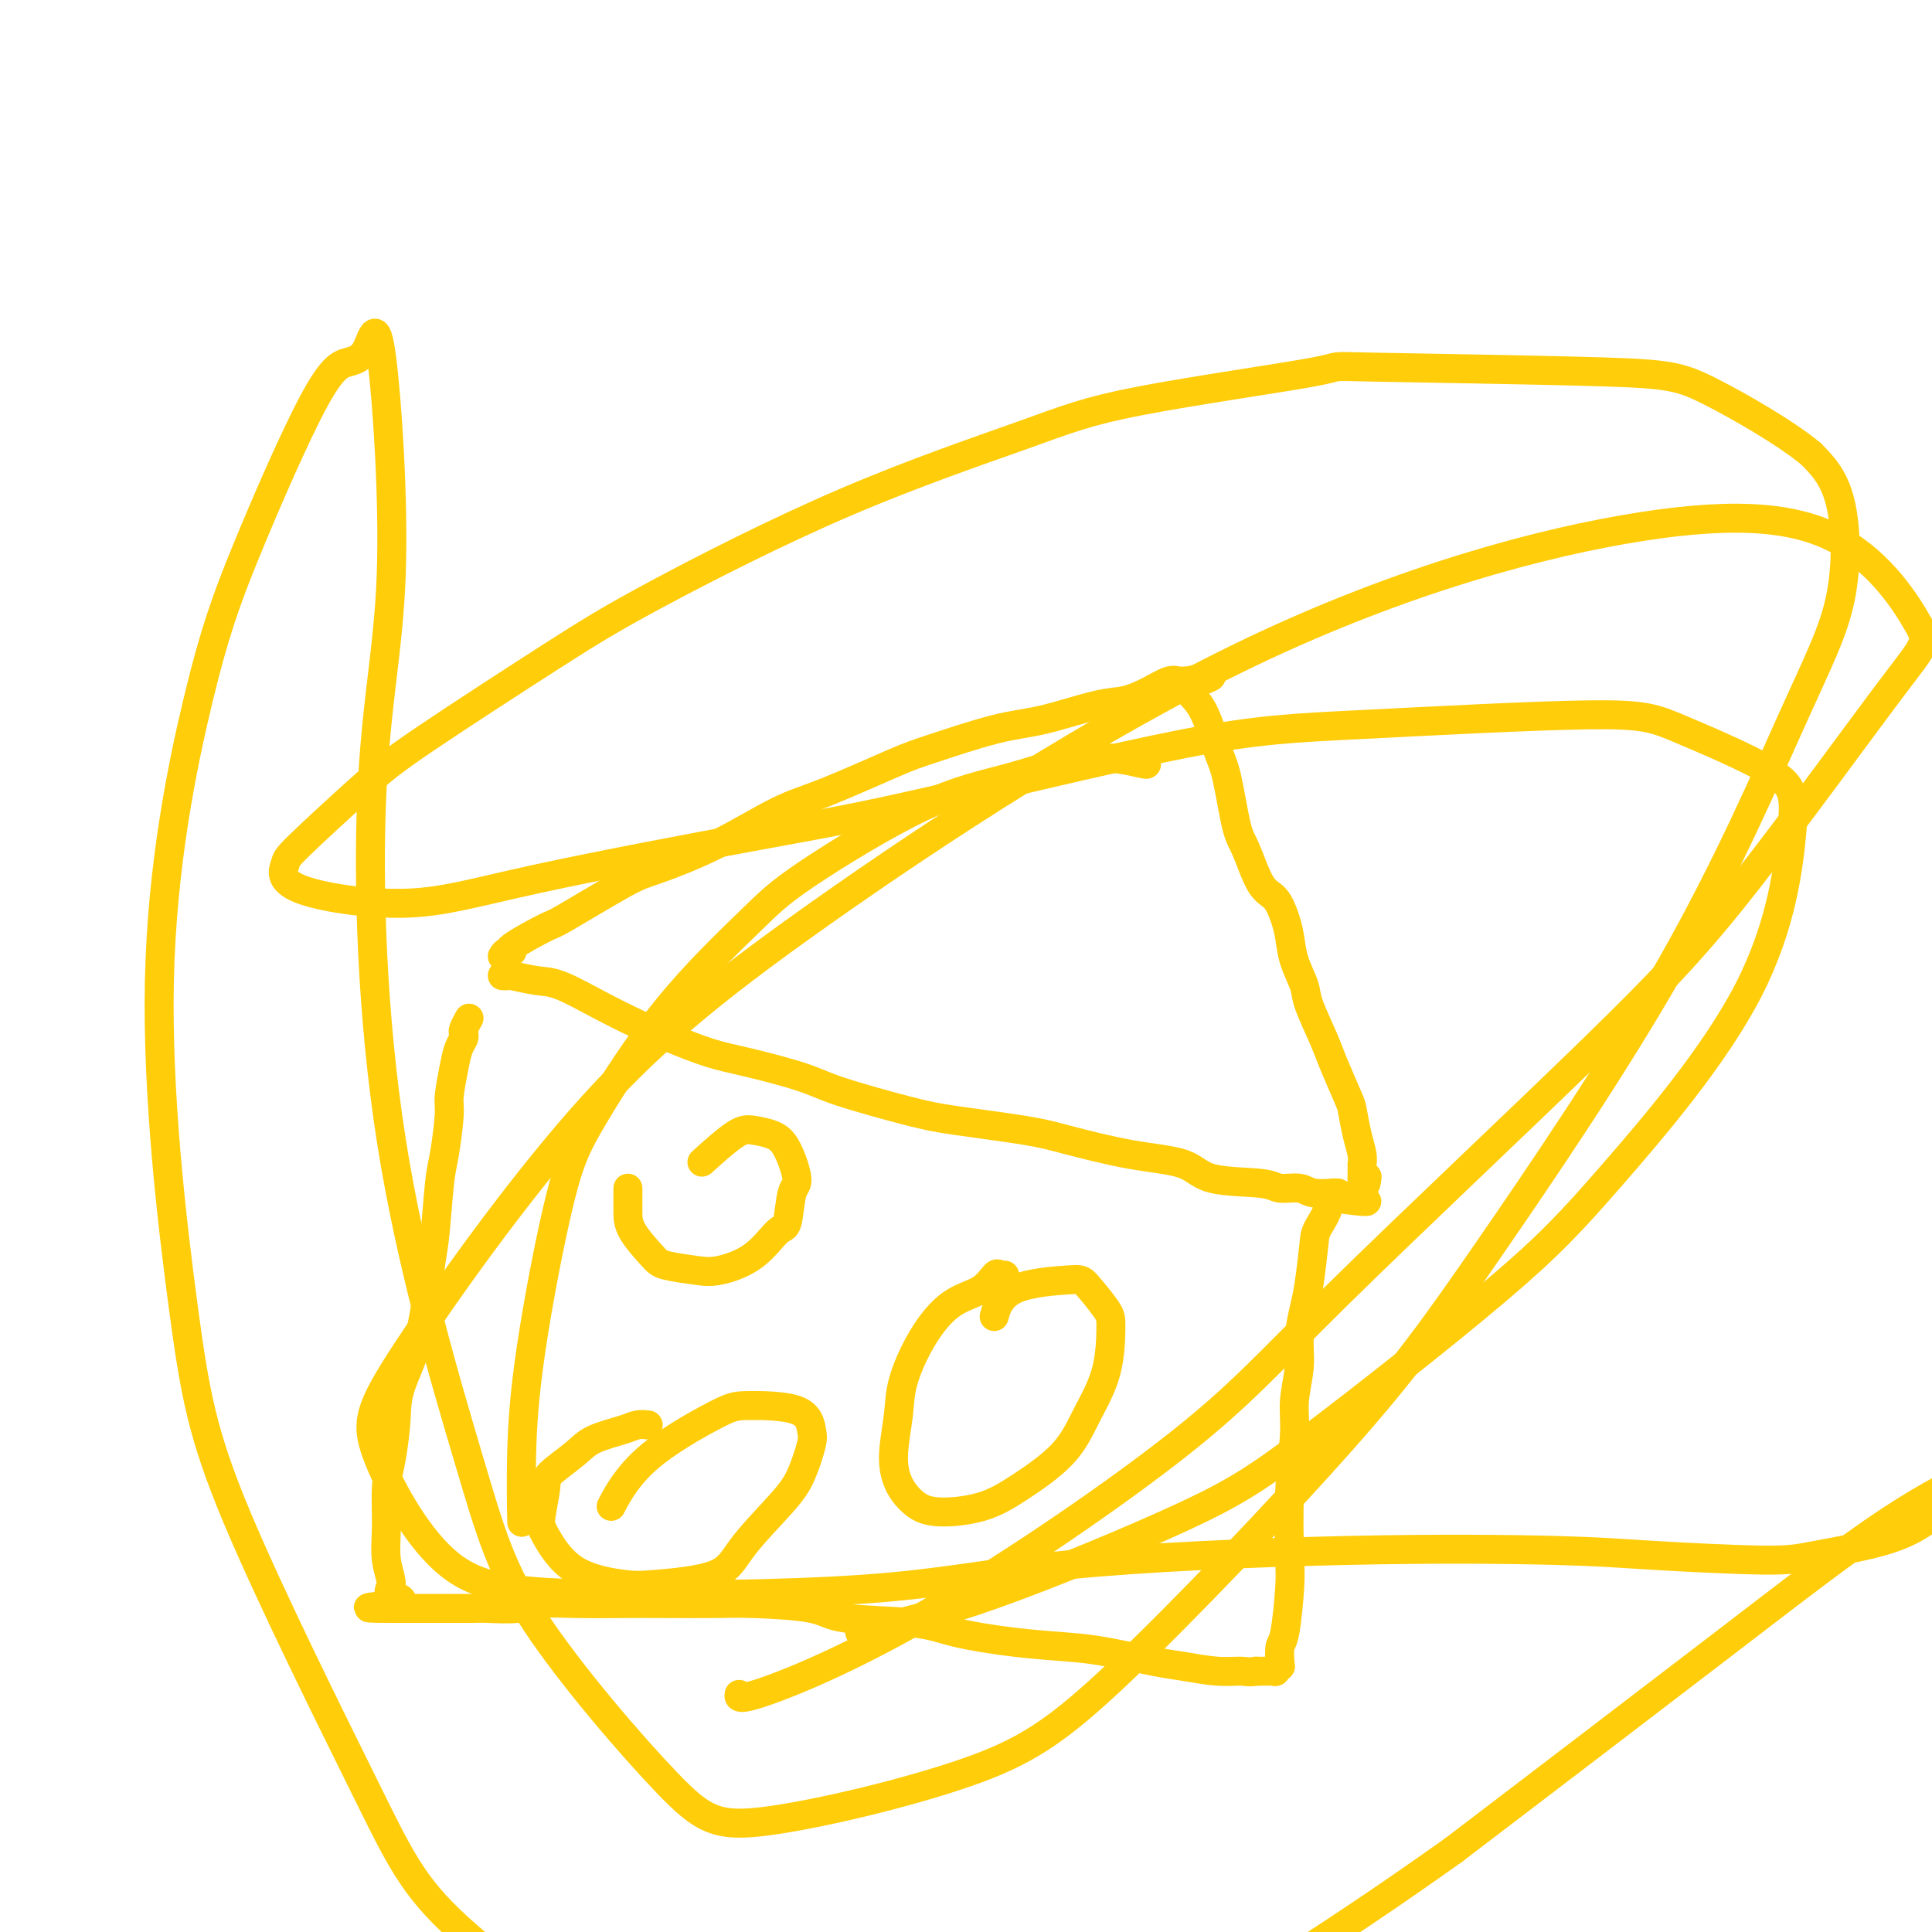 <svg viewBox='0 0 400 400' version='1.1' xmlns='http://www.w3.org/2000/svg' xmlns:xlink='http://www.w3.org/1999/xlink'><g fill='none' stroke='#FFCD0A' stroke-width='6' stroke-linecap='round' stroke-linejoin='round'><path d='M104,202c0.434,0.029 0.868,0.058 1,0c0.132,-0.058 -0.038,-0.203 1,0c1.038,0.203 3.285,0.753 5,1c1.715,0.247 2.897,0.192 5,1c2.103,0.808 5.126,2.481 8,4c2.874,1.519 5.598,2.886 8,4c2.402,1.114 4.482,1.977 7,3c2.518,1.023 5.473,2.207 8,3c2.527,0.793 4.624,1.195 8,2c3.376,0.805 8.029,2.012 11,3c2.971,0.988 4.258,1.758 8,3c3.742,1.242 9.938,2.956 14,4c4.062,1.044 5.991,1.419 10,2c4.009,0.581 10.099,1.368 14,2c3.901,0.632 5.612,1.111 9,2c3.388,0.889 8.453,2.190 13,3c4.547,0.810 8.576,1.130 11,2c2.424,0.870 3.241,2.289 6,3c2.759,0.711 7.458,0.712 10,1c2.542,0.288 2.925,0.862 4,1c1.075,0.138 2.843,-0.159 4,0c1.157,0.159 1.705,0.775 3,1c1.295,0.225 3.337,0.060 4,0c0.663,-0.060 -0.052,-0.016 0,0c0.052,0.016 0.872,0.005 1,0c0.128,-0.005 -0.436,-0.002 -1,0'/><path d='M276,247c13.645,2.868 3.758,1.537 0,1c-3.758,-0.537 -1.388,-0.281 -1,1c0.388,1.281 -1.207,3.587 -2,5c-0.793,1.413 -0.786,1.933 -1,4c-0.214,2.067 -0.650,5.682 -1,8c-0.350,2.318 -0.615,3.339 -1,5c-0.385,1.661 -0.892,3.963 -1,6c-0.108,2.037 0.181,3.808 0,6c-0.181,2.192 -0.832,4.804 -1,7c-0.168,2.196 0.148,3.975 0,7c-0.148,3.025 -0.762,7.294 -1,12c-0.238,4.706 -0.102,9.847 0,13c0.102,3.153 0.171,4.318 0,7c-0.171,2.682 -0.582,6.880 -1,9c-0.418,2.120 -0.843,2.161 -1,3c-0.157,0.839 -0.046,2.477 0,3c0.046,0.523 0.028,-0.070 0,0c-0.028,0.070 -0.066,0.803 0,1c0.066,0.197 0.236,-0.143 0,0c-0.236,0.143 -0.878,0.770 -1,1c-0.122,0.230 0.275,0.062 0,0c-0.275,-0.062 -1.221,-0.018 -2,0c-0.779,0.018 -1.389,0.009 -2,0'/><path d='M260,346c-1.247,0.295 -1.865,0.034 -3,0c-1.135,-0.034 -2.788,0.159 -5,0c-2.212,-0.159 -4.984,-0.672 -7,-1c-2.016,-0.328 -3.276,-0.472 -6,-1c-2.724,-0.528 -6.911,-1.441 -10,-2c-3.089,-0.559 -5.079,-0.765 -8,-1c-2.921,-0.235 -6.773,-0.500 -11,-1c-4.227,-0.500 -8.829,-1.234 -12,-2c-3.171,-0.766 -4.912,-1.564 -9,-2c-4.088,-0.436 -10.524,-0.509 -14,-1c-3.476,-0.491 -3.991,-1.400 -7,-2c-3.009,-0.600 -8.513,-0.893 -12,-1c-3.487,-0.107 -4.958,-0.030 -8,0c-3.042,0.030 -7.654,0.012 -11,0c-3.346,-0.012 -5.425,-0.017 -8,0c-2.575,0.017 -5.648,0.057 -9,0c-3.352,-0.057 -6.985,-0.211 -9,0c-2.015,0.211 -2.413,0.789 -4,1c-1.587,0.211 -4.365,0.057 -6,0c-1.635,-0.057 -2.127,-0.015 -3,0c-0.873,0.015 -2.125,0.004 -3,0c-0.875,-0.004 -1.372,-0.001 -2,0c-0.628,0.001 -1.387,0.000 -2,0c-0.613,-0.000 -1.081,-0.000 -2,0c-0.919,0.000 -2.288,0.000 -3,0c-0.712,-0.000 -0.768,-0.000 -1,0c-0.232,0.000 -0.639,0.000 -1,0c-0.361,-0.000 -0.674,-0.000 -1,0c-0.326,0.000 -0.663,0.000 -1,0'/><path d='M82,333c-11.383,0.033 -2.840,-0.385 0,-1c2.840,-0.615 -0.024,-1.427 -1,-2c-0.976,-0.573 -0.062,-0.908 0,-2c0.062,-1.092 -0.726,-2.941 -1,-5c-0.274,-2.059 -0.035,-4.328 0,-7c0.035,-2.672 -0.135,-5.747 0,-8c0.135,-2.253 0.575,-3.684 1,-6c0.425,-2.316 0.835,-5.515 1,-8c0.165,-2.485 0.086,-4.255 1,-7c0.914,-2.745 2.822,-6.466 4,-11c1.178,-4.534 1.626,-9.880 2,-13c0.374,-3.120 0.674,-4.015 1,-7c0.326,-2.985 0.679,-8.059 1,-11c0.321,-2.941 0.611,-3.750 1,-6c0.389,-2.250 0.879,-5.940 1,-8c0.121,-2.060 -0.125,-2.489 0,-4c0.125,-1.511 0.621,-4.106 1,-6c0.379,-1.894 0.641,-3.089 1,-4c0.359,-0.911 0.814,-1.537 1,-2c0.186,-0.463 0.101,-0.763 0,-1c-0.101,-0.237 -0.220,-0.410 0,-1c0.220,-0.590 0.777,-1.597 1,-2c0.223,-0.403 0.111,-0.201 0,0'/><path d='M104,198c0.255,-0.421 0.510,-0.842 1,-1c0.490,-0.158 1.216,-0.052 1,0c-0.216,0.052 -1.372,0.052 0,-1c1.372,-1.052 5.274,-3.156 7,-4c1.726,-0.844 1.278,-0.428 4,-2c2.722,-1.572 8.613,-5.131 12,-7c3.387,-1.869 4.268,-2.048 7,-3c2.732,-0.952 7.314,-2.676 12,-5c4.686,-2.324 9.475,-5.250 13,-7c3.525,-1.750 5.784,-2.326 10,-4c4.216,-1.674 10.388,-4.445 14,-6c3.612,-1.555 4.663,-1.893 8,-3c3.337,-1.107 8.958,-2.982 13,-4c4.042,-1.018 6.504,-1.180 10,-2c3.496,-0.820 8.026,-2.297 11,-3c2.974,-0.703 4.393,-0.633 6,-1c1.607,-0.367 3.401,-1.170 5,-2c1.599,-0.830 3.003,-1.686 4,-2c0.997,-0.314 1.587,-0.084 2,0c0.413,0.084 0.650,0.023 1,0c0.350,-0.023 0.814,-0.006 1,0c0.186,0.006 0.093,0.003 0,0'/><path d='M246,141c9.427,-2.396 2.493,0.113 0,1c-2.493,0.887 -0.547,0.153 0,0c0.547,-0.153 -0.306,0.277 0,1c0.306,0.723 1.772,1.740 3,4c1.228,2.260 2.219,5.765 3,8c0.781,2.235 1.354,3.202 2,6c0.646,2.798 1.367,7.427 2,10c0.633,2.573 1.178,3.089 2,5c0.822,1.911 1.921,5.216 3,7c1.079,1.784 2.139,2.046 3,3c0.861,0.954 1.524,2.601 2,4c0.476,1.399 0.764,2.552 1,4c0.236,1.448 0.418,3.191 1,5c0.582,1.809 1.564,3.682 2,5c0.436,1.318 0.326,2.080 1,4c0.674,1.920 2.131,4.999 3,7c0.869,2.001 1.151,2.924 2,5c0.849,2.076 2.266,5.306 3,7c0.734,1.694 0.785,1.850 1,3c0.215,1.150 0.593,3.292 1,5c0.407,1.708 0.841,2.983 1,4c0.159,1.017 0.043,1.778 0,2c-0.043,0.222 -0.011,-0.095 0,0c0.011,0.095 0.003,0.603 0,1c-0.003,0.397 -0.001,0.685 0,1c0.001,0.315 0.000,0.658 0,1'/><path d='M282,244c0.690,2.631 0.917,0.708 1,0c0.083,-0.708 0.024,-0.202 0,0c-0.024,0.202 -0.012,0.101 0,0'/><path d='M130,246c-0.000,0.378 -0.001,0.756 0,1c0.001,0.244 0.003,0.356 0,1c-0.003,0.644 -0.010,1.822 0,3c0.010,1.178 0.036,2.356 1,4c0.964,1.644 2.865,3.755 4,5c1.135,1.245 1.505,1.626 3,2c1.495,0.374 4.117,0.743 6,1c1.883,0.257 3.029,0.402 5,0c1.971,-0.402 4.768,-1.350 7,-3c2.232,-1.650 3.899,-4.003 5,-5c1.101,-0.997 1.636,-0.638 2,-2c0.364,-1.362 0.558,-4.445 1,-6c0.442,-1.555 1.132,-1.581 1,-3c-0.132,-1.419 -1.087,-4.232 -2,-6c-0.913,-1.768 -1.783,-2.490 -3,-3c-1.217,-0.510 -2.780,-0.807 -4,-1c-1.220,-0.193 -2.098,-0.283 -4,1c-1.902,1.283 -4.829,3.938 -6,5c-1.171,1.062 -0.585,0.531 0,0'/><path d='M208,264c-0.362,0.077 -0.725,0.155 -1,0c-0.275,-0.155 -0.463,-0.542 -1,0c-0.537,0.542 -1.425,2.014 -3,3c-1.575,0.986 -3.838,1.487 -6,3c-2.162,1.513 -4.224,4.039 -6,7c-1.776,2.961 -3.266,6.358 -4,9c-0.734,2.642 -0.711,4.530 -1,7c-0.289,2.470 -0.890,5.522 -1,8c-0.110,2.478 0.272,4.381 1,6c0.728,1.619 1.801,2.953 3,4c1.199,1.047 2.525,1.806 5,2c2.475,0.194 6.099,-0.176 9,-1c2.901,-0.824 5.079,-2.101 8,-4c2.921,-1.899 6.587,-4.421 9,-7c2.413,-2.579 3.575,-5.217 5,-8c1.425,-2.783 3.113,-5.713 4,-9c0.887,-3.287 0.975,-6.931 1,-9c0.025,-2.069 -0.011,-2.564 -1,-4c-0.989,-1.436 -2.931,-3.813 -4,-5c-1.069,-1.187 -1.266,-1.184 -4,-1c-2.734,0.184 -8.005,0.550 -11,2c-2.995,1.450 -3.713,3.986 -4,5c-0.287,1.014 -0.144,0.507 0,0'/><path d='M134,295c0.178,0.019 0.357,0.037 0,0c-0.357,-0.037 -1.248,-0.130 -2,0c-0.752,0.130 -1.363,0.482 -3,1c-1.637,0.518 -4.299,1.203 -6,2c-1.701,0.797 -2.442,1.707 -4,3c-1.558,1.293 -3.935,2.969 -5,4c-1.065,1.031 -0.820,1.418 -1,3c-0.180,1.582 -0.787,4.358 -1,6c-0.213,1.642 -0.034,2.149 1,4c1.034,1.851 2.922,5.045 6,7c3.078,1.955 7.345,2.670 10,3c2.655,0.330 3.698,0.275 7,0c3.302,-0.275 8.864,-0.770 12,-2c3.136,-1.230 3.846,-3.195 6,-6c2.154,-2.805 5.752,-6.450 8,-9c2.248,-2.550 3.147,-4.004 4,-6c0.853,-1.996 1.662,-4.534 2,-6c0.338,-1.466 0.206,-1.860 0,-3c-0.206,-1.140 -0.487,-3.026 -3,-4c-2.513,-0.974 -7.259,-1.037 -10,-1c-2.741,0.037 -3.477,0.175 -7,2c-3.523,1.825 -9.833,5.338 -14,9c-4.167,3.662 -6.191,7.475 -7,9c-0.809,1.525 -0.405,0.763 0,0'/><path d='M237,158c0.437,0.213 0.873,0.425 -1,0c-1.873,-0.425 -6.056,-1.488 -11,-1c-4.944,0.488 -10.650,2.525 -16,4c-5.350,1.475 -10.345,2.386 -18,6c-7.655,3.614 -17.970,9.930 -24,14c-6.030,4.070 -7.776,5.896 -12,10c-4.224,4.104 -10.925,10.488 -17,18c-6.075,7.512 -11.523,16.151 -15,22c-3.477,5.849 -4.984,8.907 -7,17c-2.016,8.093 -4.540,21.221 -6,31c-1.460,9.779 -1.855,16.210 -2,22c-0.145,5.790 -0.042,10.940 0,13c0.042,2.060 0.021,1.030 0,0'/><path d='M153,351c0.021,-0.168 0.042,-0.336 0,0c-0.042,0.336 -0.146,1.175 6,-1c6.146,-2.175 18.541,-7.364 35,-17c16.459,-9.636 36.980,-23.721 50,-34c13.020,-10.279 18.538,-16.754 33,-31c14.462,-14.246 37.868,-36.263 53,-51c15.132,-14.737 21.990,-22.194 32,-35c10.010,-12.806 23.173,-30.963 30,-40c6.827,-9.037 7.319,-8.955 5,-13c-2.319,-4.045 -7.451,-12.216 -16,-17c-8.549,-4.784 -20.517,-6.180 -41,-3c-20.483,3.180 -49.480,10.936 -81,26c-31.520,15.064 -65.561,37.436 -89,54c-23.439,16.564 -36.275,27.321 -50,43c-13.725,15.679 -28.338,36.278 -36,48c-7.662,11.722 -8.374,14.565 -6,21c2.374,6.435 7.833,16.463 14,22c6.167,5.537 13.044,6.583 29,7c15.956,0.417 40.993,0.205 58,-1c17.007,-1.205 25.983,-3.405 42,-5c16.017,-1.595 39.073,-2.587 58,-3c18.927,-0.413 33.725,-0.248 43,0c9.275,0.248 13.026,0.579 20,1c6.974,0.421 17.169,0.931 23,1c5.831,0.069 7.297,-0.302 11,-1c3.703,-0.698 9.642,-1.722 14,-3c4.358,-1.278 7.136,-2.810 10,-5c2.864,-2.190 5.814,-5.037 8,-7c2.186,-1.963 3.606,-3.042 1,-2c-2.606,1.042 -9.240,4.204 -18,10c-8.760,5.796 -19.646,14.228 -35,26c-15.354,11.772 -35.177,26.886 -55,42'/><path d='M301,383c-25.069,17.865 -42.741,28.526 -55,36c-12.259,7.474 -19.105,11.759 -32,15c-12.895,3.241 -31.838,5.437 -44,6c-12.162,0.563 -17.544,-0.506 -30,-8c-12.456,-7.494 -31.986,-21.411 -43,-31c-11.014,-9.589 -13.512,-14.848 -21,-30c-7.488,-15.152 -19.964,-40.197 -27,-57c-7.036,-16.803 -8.631,-25.363 -11,-43c-2.369,-17.637 -5.513,-44.350 -5,-68c0.513,-23.650 4.682,-44.235 8,-58c3.318,-13.765 5.783,-20.709 10,-31c4.217,-10.291 10.185,-23.928 14,-31c3.815,-7.072 5.476,-7.578 7,-8c1.524,-0.422 2.911,-0.758 4,-3c1.089,-2.242 1.882,-6.389 3,2c1.118,8.389 2.562,29.316 2,45c-0.562,15.684 -3.129,26.126 -4,45c-0.871,18.874 -0.044,46.179 4,72c4.044,25.821 11.307,50.159 16,66c4.693,15.841 6.816,23.185 14,34c7.184,10.815 19.427,25.102 27,33c7.573,7.898 10.475,9.407 21,8c10.525,-1.407 28.673,-5.728 41,-10c12.327,-4.272 18.832,-8.493 32,-21c13.168,-12.507 33.000,-33.299 46,-48c13.000,-14.701 19.169,-23.311 30,-39c10.831,-15.689 26.325,-38.455 38,-59c11.675,-20.545 19.531,-38.868 25,-51c5.469,-12.132 8.549,-18.074 10,-25c1.451,-6.926 1.272,-14.836 0,-20c-1.272,-5.164 -3.636,-7.582 -6,-10'/><path d='M375,94c-5.115,-4.264 -14.901,-9.923 -21,-13c-6.099,-3.077 -8.510,-3.572 -22,-4c-13.490,-0.428 -38.058,-0.790 -48,-1c-9.942,-0.210 -5.259,-0.268 -12,1c-6.741,1.268 -24.907,3.861 -36,6c-11.093,2.139 -15.112,3.824 -24,7c-8.888,3.176 -22.644,7.843 -37,14c-14.356,6.157 -29.311,13.804 -39,19c-9.689,5.196 -14.111,7.942 -22,13c-7.889,5.058 -19.245,12.428 -26,17c-6.755,4.572 -8.910,6.346 -13,10c-4.090,3.654 -10.115,9.189 -13,12c-2.885,2.811 -2.631,2.899 -3,4c-0.369,1.101 -1.361,3.216 3,5c4.361,1.784 14.077,3.239 22,3c7.923,-0.239 14.055,-2.171 27,-5c12.945,-2.829 32.705,-6.556 46,-9c13.295,-2.444 20.125,-3.604 35,-7c14.875,-3.396 37.797,-9.029 53,-12c15.203,-2.971 22.689,-3.280 37,-4c14.311,-0.720 35.447,-1.851 47,-2c11.553,-0.149 13.524,0.683 19,3c5.476,2.317 14.457,6.117 19,9c4.543,2.883 4.647,4.848 4,12c-0.647,7.152 -2.047,19.491 -9,33c-6.953,13.509 -19.460,28.187 -28,38c-8.540,9.813 -13.111,14.759 -24,24c-10.889,9.241 -28.094,22.776 -39,31c-10.906,8.224 -15.513,11.137 -26,16c-10.487,4.863 -26.853,11.675 -39,16c-12.147,4.325 -20.073,6.162 -28,8'/></g>
</svg>